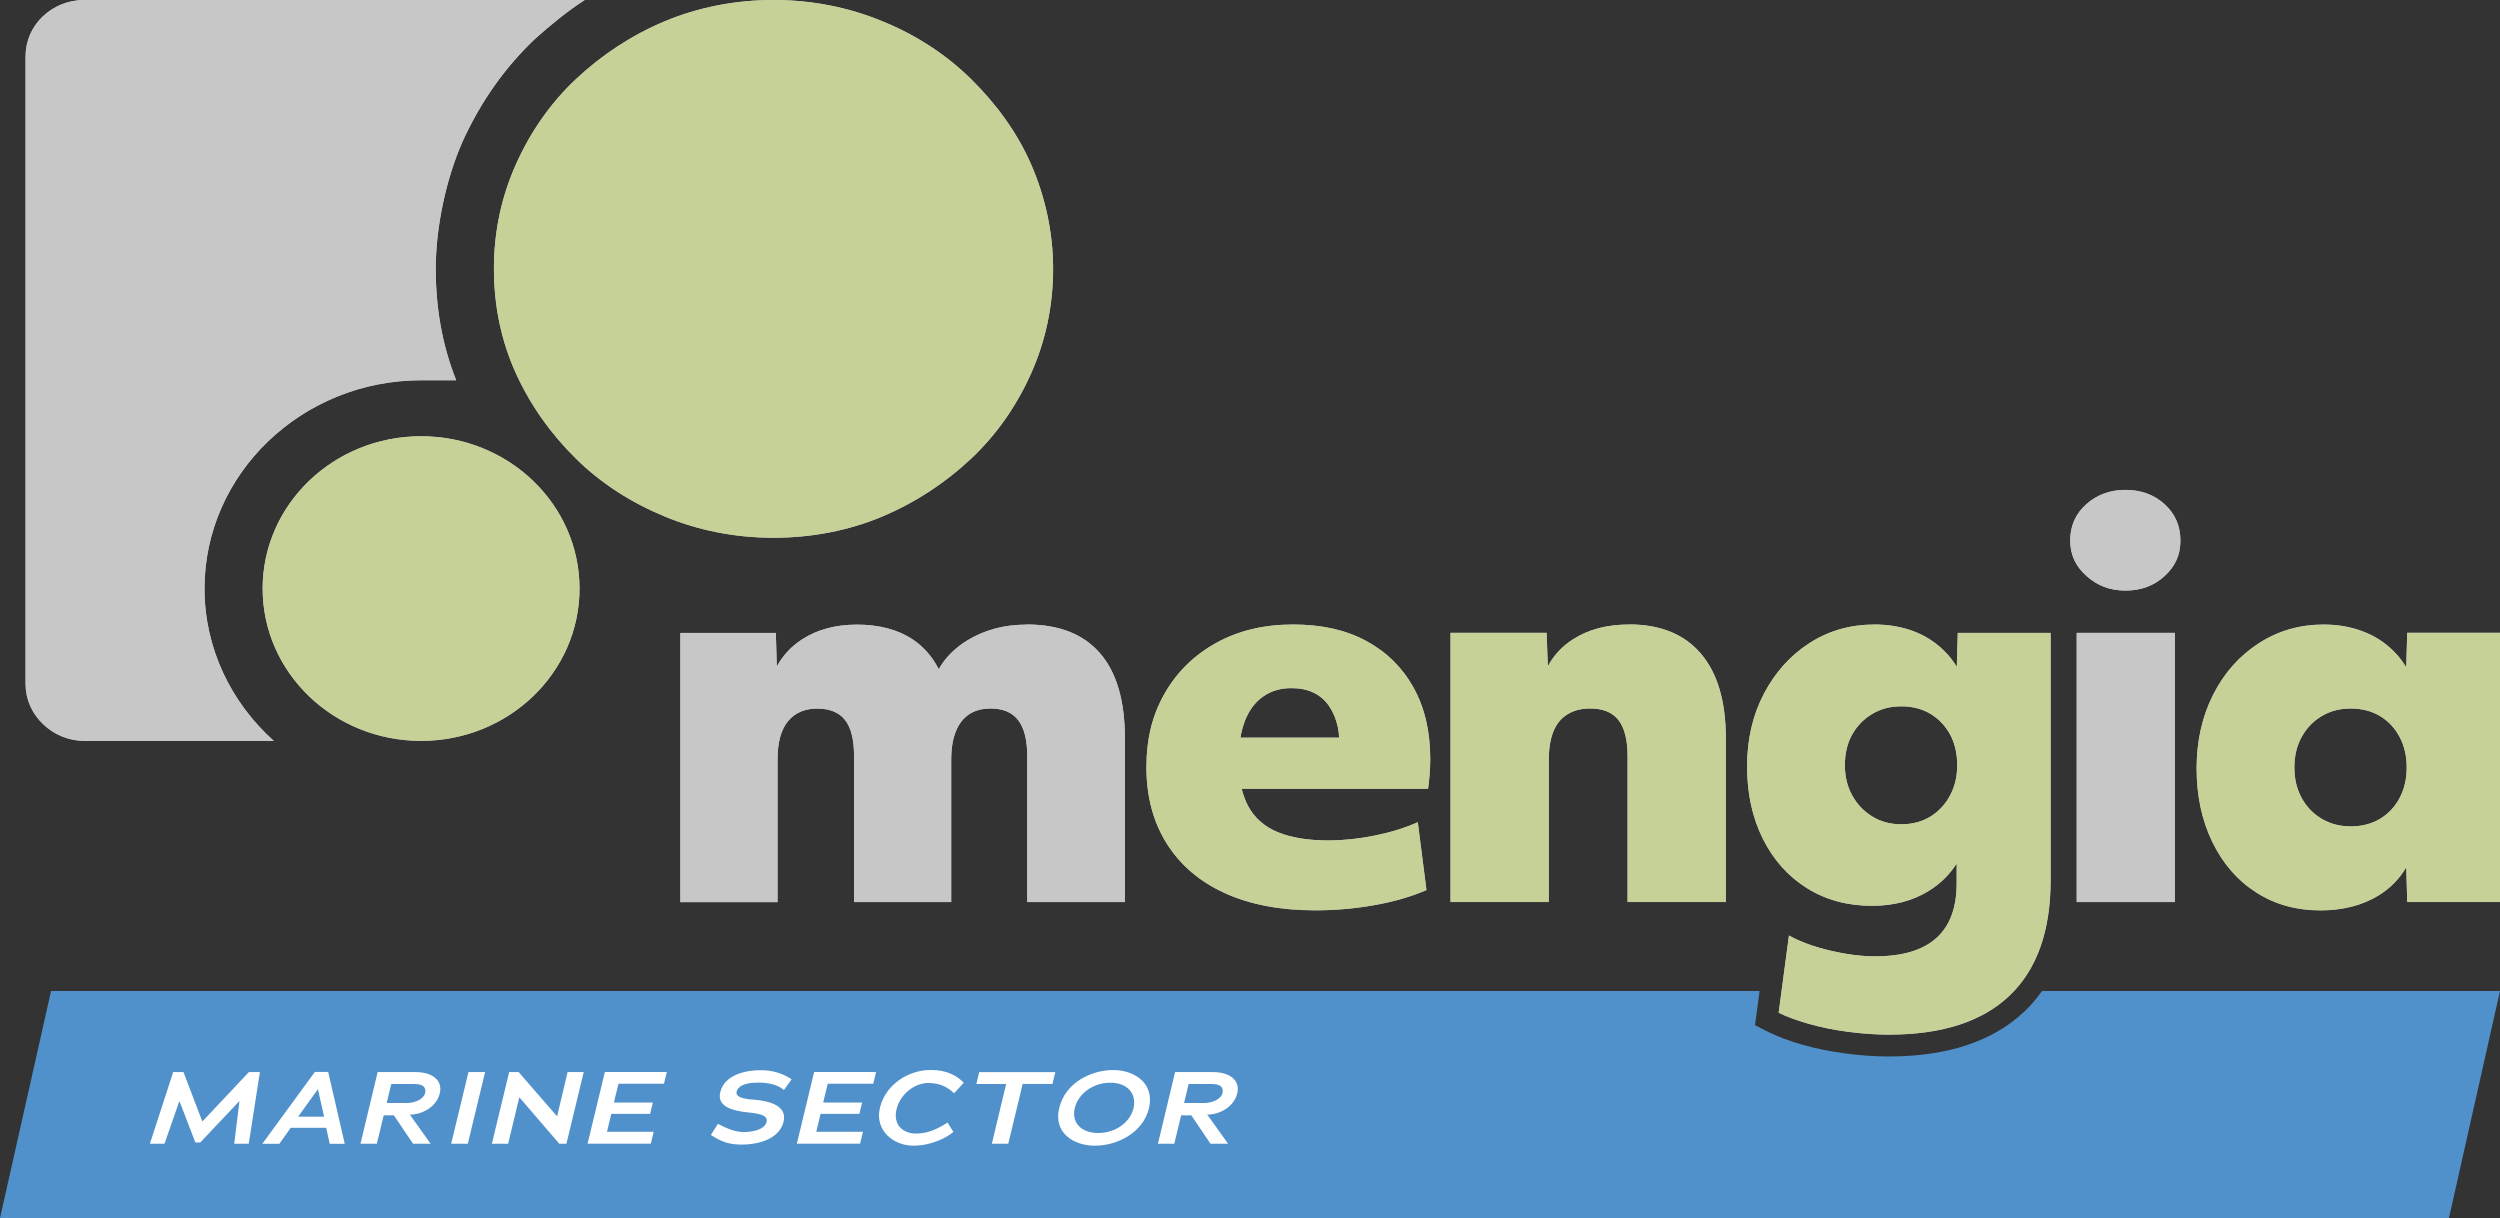 <svg xmlns="http://www.w3.org/2000/svg" id="Layer_2" data-name="Layer 2" viewBox="0 0 342.72 166.99"><rect x="0" y="0" width="342.72" height="166.99" fill="#333333" stroke="none"/><defs><style>      .cls-1 {        fill: #c7c7c7;      }      .cls-2 {        fill: #fff;      }      .cls-3 {        fill: #5091cc;      }      .cls-4 {        fill: #c6d197;      }    </style></defs><g id="Layer_2-2" data-name="Layer 2"><g><path class="cls-3" d="M258.94,144.83c-1.89,0-3.92-.14-6.01-.42-2.09-.28-4.07-.68-5.86-1.2-1.85-.53-3.34-1.09-4.57-1.7l-1.91-.96.63-4.7H7l-7,31.14h335.72l7-31.14h-62.78c-.71,1-1.49,1.94-2.38,2.78-4.31,4.11-10.57,6.2-18.62,6.2Z"></path><path class="cls-1" d="M140.75,85.61c4.42,0,7.76,1.31,10.04,3.93,2.28,2.62,3.42,6.51,3.42,11.66v22.46h-13.39v-20.02c0-2.19-.41-3.83-1.23-4.9-.82-1.07-2.07-1.61-3.76-1.61-1.19,0-2.18.26-2.98.79-.79.53-1.4,1.31-1.82,2.36s-.63,2.34-.63,3.86v19.52h-13.32v-20.02c0-2.24-.41-3.89-1.23-4.93-.82-1.05-2.1-1.57-3.83-1.57-1.14,0-2.12.26-2.94.79-.82.53-1.44,1.3-1.86,2.32-.42,1.03-.63,2.33-.63,3.9v19.52h-13.32v-36.9h13.09l.13,4.6c.83-1.51,1.97-2.75,3.44-3.7,2.08-1.36,4.61-2.04,7.59-2.04s5.63.69,7.66,2.07c1.47,1,2.64,2.34,3.51,4.04.89-1.57,2.18-2.88,3.89-3.93,2.36-1.45,5.07-2.18,8.15-2.18h0ZM193.76,94.23c-1.54-2.74-3.69-4.86-6.47-6.36-2.78-1.5-6.08-2.25-10.04-2.25s-7.46.83-10.49,2.5c-3.02,1.67-5.38,3.97-7.07,6.9-1.69,2.93-2.53,6.19-2.53,10.19s.93,7.48,2.79,10.44c1.86,2.96,4.51,5.22,7.96,6.79,3.45,1.57,7.58,2.36,12.39,2.36,2.73,0,5.43-.24,8.11-.71,2.68-.48,5.06-1.17,7.14-2.07l-1.19-9.3c-1.69.76-3.64,1.37-5.84,1.82-2.21.45-4.35.68-6.44.68-2.73,0-5.01-.37-6.85-1.11-1.83-.74-3.2-1.92-4.09-3.54-.39-.72-.7-1.53-.92-2.43h25.55c.1-.72.17-1.41.22-2.07.05-.67.08-1.33.08-2,0-3.81-.77-7.09-2.31-9.83h0ZM170.04,101.13c.14-.86.35-1.63.62-2.32.57-1.46,1.4-2.56,2.49-3.33,1.09-.76,2.38-1.15,3.87-1.15,1.19,0,2.22.21,3.09.64.87.43,1.57,1.05,2.12,1.86.55.81.94,1.79,1.19,2.93.08.42.13.87.16,1.36h-13.55M223.33,85.61c-3.03,0-5.59.68-7.7,2.04-1.48.95-2.63,2.19-3.43,3.69l-.17-4.59h-13.17v36.9h13.47v-19.52c0-1.53.21-2.81.63-3.86.42-1.05,1.07-1.83,1.94-2.36.86-.52,1.89-.79,3.09-.79,1.79,0,3.09.54,3.91,1.61s1.23,2.71,1.23,4.9v20.02h13.47v-22.46c0-5.05-1.14-8.91-3.42-11.59-2.28-2.67-5.56-4-9.82-4h0ZM268.39,86.76l-.13,4.67c-.5-.83-1.09-1.58-1.77-2.24-1.22-1.19-2.63-2.09-4.24-2.68-1.61-.59-3.36-.89-5.25-.89-3.32,0-6.3.85-8.93,2.54-2.63,1.69-4.71,4-6.25,6.94-1.54,2.93-2.31,6.26-2.31,9.98s.72,7.02,2.16,9.91c1.44,2.89,3.45,5.14,6.03,6.76,2.58,1.62,5.55,2.43,8.93,2.43,2.98,0,5.57-.68,7.78-2.04,1.57-.97,2.85-2.22,3.83-3.76v2.72c0,3.34-.93,5.84-2.79,7.51-1.86,1.67-4.65,2.5-8.37,2.5-1.88,0-3.94-.26-6.18-.79-2.23-.53-4.12-1.22-5.65-2.07l-1.41,10.59c1.04.52,2.39,1.02,4.06,1.5,1.66.48,3.47.85,5.43,1.11,1.96.26,3.83.39,5.62.39,7.29,0,12.81-1.79,16.55-5.36,3.74-3.58,5.62-8.85,5.62-15.81v-33.9h-12.72,0ZM267.34,109.03c-.64,1.22-1.54,2.18-2.68,2.9-1.14.72-2.53,1.07-4.02,1.07s-2.82-.36-3.98-1.07c-1.17-.71-2.08-1.68-2.75-2.9s-1-2.59-1-4.11c0-1.62.33-3.03,1-4.22.67-1.19,1.59-2.13,2.75-2.83,1.16-.69,2.44-1.04,3.98-1.04s2.88.35,4.02,1.04c1.14.69,2.03,1.64,2.68,2.83.64,1.19.97,2.6.97,4.22,0,1.53-.32,2.9-.97,4.11M284.69,123.66h13.47v-36.9h-13.47v36.9ZM286.03,78.96c1.49,1.33,3.22,2,5.36,2s3.92-.67,5.36-2c1.44-1.33,2.16-2.86,2.16-4.86s-.72-3.66-2.16-4.97c-1.44-1.31-3.22-1.97-5.36-1.97s-3.93.66-5.39,1.97c-1.47,1.31-2.2,2.97-2.2,4.97s.75,3.53,2.23,4.86h0ZM330,86.76l-.13,4.72c-.48-.81-1.06-1.55-1.73-2.22-1.19-1.19-2.6-2.1-4.24-2.72s-3.42-.93-5.36-.93c-3.27,0-6.24.86-8.89,2.57-2.66,1.72-4.74,4.06-6.25,7.04-1.51,2.98-2.27,6.35-2.27,10.12s.72,7.13,2.16,10.08c1.44,2.96,3.43,5.26,5.99,6.9,2.55,1.65,5.49,2.47,8.82,2.47,3.07,0,5.73-.68,7.96-2.04,1.6-.97,2.87-2.26,3.81-3.87l.13,4.76h12.72v-36.9h-12.72ZM328.96,109.39c-.65,1.22-1.54,2.17-2.68,2.86-1.14.69-2.53,1.04-4.02,1.04s-2.82-.35-3.98-1.04c-1.17-.69-2.08-1.64-2.75-2.86-.67-1.22-1-2.61-1-4.18s.33-2.97,1-4.18,1.59-2.17,2.75-2.86c1.16-.69,2.45-1.04,3.98-1.04s2.88.35,4.02,1.04c1.14.69,2.03,1.64,2.68,2.86.64,1.22.97,2.61.97,4.18s-.32,2.97-.97,4.18M91.11,2.92c-4.55,1.92-8.63,4.61-12.14,7.91-3.51,3.3-6.23,7.22-8.23,11.67-2,4.45-3.03,9.21-3.03,14.36s1.04,9.98,3.03,14.36c2,4.37,4.79,8.29,8.23,11.67,3.44,3.38,7.51,5.99,12.14,7.91,4.63,1.92,9.66,2.92,14.93,2.92s10.38-1,14.93-2.92c4.55-1.92,8.63-4.61,12.14-7.91,3.51-3.3,6.23-7.21,8.23-11.67,2-4.45,3.03-9.29,3.03-14.36s-1.12-9.98-3.03-14.36c-1.92-4.37-4.79-8.29-8.23-11.67-3.44-3.38-7.59-6.07-12.14-7.91-4.63-1.92-9.66-2.92-14.93-2.92s-10.3,1-14.93,2.92ZM80.17,0H11.57c-2.24,0-4.23.84-5.75,2.3-1.44,1.38-2.31,3.3-2.31,5.45v85.98c0,2.15.88,4.07,2.4,5.53,1.52,1.46,3.51,2.3,5.75,2.3h25.88c-5.83-5.22-9.5-12.67-9.5-20.88,0-15.74,13.34-28.56,29.71-28.56h4.79c-1.92-4.84-2.8-9.9-2.8-15.28s1.28-11.98,3.67-17.43c2.48-5.45,5.83-10.21,9.98-14.13,2.16-1.92,4.39-3.76,6.79-5.3h0ZM36,80.69c0,11.53,9.73,20.88,21.72,20.88s21.72-9.35,21.72-20.88-9.73-20.88-21.72-20.88-21.72,9.35-21.72,20.88Z"></path><g><path class="cls-1" d="M140.75,85.61c4.42,0,7.76,1.31,10.04,3.93,2.28,2.62,3.42,6.51,3.42,11.66v22.46h-13.39v-20.02c0-2.19-.41-3.83-1.23-4.9-.82-1.07-2.07-1.61-3.76-1.61-1.19,0-2.18.26-2.98.79-.79.53-1.4,1.31-1.82,2.36s-.63,2.34-.63,3.86v19.52h-13.32v-20.02c0-2.24-.41-3.89-1.23-4.93-.82-1.05-2.1-1.57-3.83-1.57-1.14,0-2.12.26-2.94.79-.82.53-1.44,1.3-1.86,2.32-.42,1.03-.63,2.33-.63,3.9v19.52h-13.32v-36.9h13.09l.13,4.6c.83-1.51,1.97-2.75,3.44-3.7,2.08-1.36,4.61-2.04,7.59-2.04s5.63.69,7.66,2.07c1.47,1,2.64,2.34,3.51,4.04.89-1.57,2.18-2.88,3.89-3.93,2.36-1.45,5.07-2.18,8.15-2.18h0Z"></path><path class="cls-4" d="M193.76,94.23c1.54,2.74,2.31,6.02,2.31,9.83,0,.67-.03,1.33-.08,2-.05.67-.12,1.36-.22,2.07h-25.55c.22.9.53,1.71.92,2.43.89,1.62,2.26,2.8,4.09,3.54,1.83.74,4.12,1.11,6.85,1.11,2.08,0,4.23-.23,6.44-.68,2.21-.45,4.15-1.06,5.84-1.82l1.19,9.3c-2.08.91-4.46,1.6-7.14,2.07-2.68.48-5.38.71-8.11.71-4.81,0-8.94-.79-12.39-2.36-3.45-1.57-6.1-3.84-7.96-6.79-1.86-2.96-2.79-6.44-2.79-10.44s.84-7.26,2.53-10.19c1.68-2.93,4.04-5.23,7.07-6.9,3.03-1.67,6.52-2.5,10.49-2.5s7.27.75,10.04,2.25c2.78,1.5,4.94,3.62,6.47,6.36h0ZM170.04,101.13h13.55c-.03-.49-.09-.94-.16-1.36-.25-1.15-.64-2.12-1.19-2.93-.55-.81-1.25-1.43-2.12-1.86-.87-.43-1.9-.64-3.09-.64-1.49,0-2.78.38-3.87,1.15-1.09.76-1.92,1.87-2.49,3.33-.27.69-.48,1.47-.62,2.32"></path><path class="cls-4" d="M223.34,85.61c4.26,0,7.54,1.33,9.82,4,2.28,2.67,3.42,6.53,3.42,11.59v22.46h-13.47v-20.02c0-2.19-.41-3.83-1.23-4.9s-2.12-1.61-3.91-1.61c-1.19,0-2.22.26-3.09.79-.87.53-1.51,1.31-1.94,2.36-.42,1.05-.63,2.34-.63,3.86v19.52h-13.47v-36.9h13.17l.17,4.59c.81-1.51,1.95-2.74,3.43-3.69,2.11-1.36,4.67-2.04,7.7-2.04h0Z"></path><path class="cls-4" d="M268.39,86.76h12.72v33.9c0,6.96-1.87,12.23-5.62,15.81-3.75,3.57-9.26,5.36-16.55,5.36-1.79,0-3.66-.13-5.62-.39-1.96-.26-3.77-.63-5.43-1.11-1.66-.48-3.01-.98-4.06-1.5l1.41-10.59c1.54.86,3.42,1.55,5.65,2.07,2.23.52,4.29.79,6.18.79,3.72,0,6.51-.84,8.37-2.5,1.86-1.67,2.79-4.17,2.79-7.51v-2.72c-.98,1.54-2.26,2.79-3.83,3.76-2.21,1.36-4.8,2.04-7.78,2.04-3.37,0-6.35-.81-8.93-2.43-2.58-1.62-4.59-3.87-6.03-6.76-1.44-2.88-2.16-6.19-2.16-9.91s.77-7.04,2.31-9.98c1.54-2.93,3.62-5.24,6.25-6.94,2.63-1.69,5.6-2.54,8.93-2.54,1.88,0,3.63.3,5.25.89,1.61.6,3.02,1.49,4.24,2.68.68.66,1.27,1.41,1.77,2.24l.13-4.67h0ZM267.34,109.03c.64-1.21.97-2.59.97-4.11,0-1.62-.32-3.03-.97-4.22-.64-1.19-1.54-2.13-2.68-2.83-1.14-.69-2.48-1.04-4.02-1.04s-2.82.35-3.98,1.04c-1.17.69-2.08,1.64-2.75,2.83-.67,1.19-1,2.6-1,4.22,0,1.53.33,2.9,1,4.11s1.59,2.18,2.75,2.9c1.16.72,2.49,1.07,3.98,1.07s2.88-.36,4.02-1.07c1.14-.71,2.03-1.68,2.68-2.9"></path><rect class="cls-1" x="284.69" y="86.76" width="13.47" height="36.9"></rect><path class="cls-1" d="M286.03,78.96c-1.49-1.33-2.23-2.96-2.23-4.86,0-2,.73-3.66,2.2-4.97,1.46-1.31,3.26-1.97,5.39-1.97s3.92.66,5.36,1.97c1.44,1.31,2.16,2.97,2.16,4.97s-.72,3.53-2.16,4.86c-1.44,1.33-3.22,2-5.36,2s-3.87-.67-5.36-2h0Z"></path><path class="cls-4" d="M330,86.76h12.72v36.9h-12.72l-.13-4.76c-.94,1.6-2.21,2.89-3.81,3.87-2.23,1.36-4.89,2.04-7.96,2.04-3.32,0-6.26-.82-8.82-2.47-2.56-1.64-4.55-3.94-5.99-6.9-1.44-2.96-2.16-6.32-2.16-10.08s.76-7.14,2.27-10.12c1.51-2.98,3.59-5.33,6.25-7.04,2.65-1.72,5.62-2.57,8.89-2.57,1.93,0,3.72.31,5.36.93s3.05,1.53,4.24,2.72c.67.67,1.25,1.41,1.73,2.22l.13-4.72h0ZM328.96,109.39c.64-1.22.97-2.61.97-4.18s-.32-2.97-.97-4.18c-.65-1.22-1.54-2.17-2.68-2.86-1.14-.69-2.48-1.04-4.02-1.04s-2.82.35-3.98,1.04c-1.17.69-2.08,1.64-2.75,2.86s-1,2.61-1,4.18.33,2.97,1,4.18c.67,1.22,1.59,2.17,2.75,2.86,1.16.69,2.49,1.04,3.98,1.04s2.88-.35,4.02-1.04c1.14-.69,2.03-1.64,2.68-2.86"></path><path class="cls-4" d="M106.04,0c5.27,0,10.3,1,14.93,2.92,4.55,1.84,8.7,4.53,12.14,7.91,3.43,3.38,6.31,7.29,8.23,11.67,1.92,4.38,3.03,9.29,3.03,14.36s-1.04,9.9-3.03,14.36c-2,4.45-4.71,8.37-8.23,11.67-3.51,3.3-7.59,5.99-12.14,7.91-4.55,1.92-9.66,2.92-14.93,2.92s-10.3-1-14.93-2.92c-4.63-1.92-8.7-4.53-12.14-7.91-3.43-3.38-6.23-7.29-8.23-11.67-2-4.38-3.03-9.21-3.03-14.36s1.04-9.9,3.03-14.36c2-4.45,4.71-8.37,8.23-11.67s7.59-5.99,12.14-7.91c4.63-1.92,9.66-2.92,14.93-2.92Z"></path><path class="cls-1" d="M80.17,0c-2.4,1.54-4.63,3.38-6.79,5.3-4.15,3.92-7.51,8.67-9.98,14.13-2.4,5.45-3.67,12.05-3.67,17.43s.88,10.44,2.8,15.28h-4.79c-16.37,0-29.71,12.82-29.71,28.56,0,8.21,3.67,15.66,9.5,20.88H11.65c-2.24,0-4.23-.84-5.75-2.3s-2.4-3.38-2.4-5.53V7.75c0-2.15.88-4.07,2.31-5.45,1.52-1.46,3.52-2.3,5.75-2.3h68.6Z"></path><path class="cls-4" d="M57.73,59.8c12,0,21.72,9.35,21.72,20.88s-9.73,20.88-21.72,20.88-21.72-9.35-21.72-20.88,9.73-20.88,21.72-20.88Z"></path></g><g><path class="cls-2" d="M32.11,156.79l.71-5.79-.03-.03-5.34,5.65h-.67l-2.17-5.65-.04.03-2.02,5.79h-2l3.19-9.82h1.41l2.58,6.75h.03l6.36-6.75h1.51l-1.53,9.82h-2Z"></path><path class="cls-2" d="M44.72,154.61h-4.87l-1.55,2.19h-2.34l7.2-9.85h1.83l2.27,9.85h-2.06l-.48-2.19ZM43.56,149.35l-2.69,3.73h3.56l-.84-3.73h-.03Z"></path><path class="cls-2" d="M56.1,152.81l.14.07,2.79,3.91h-2.41l-2.62-3.89h-1.4l-.94,3.89h-2.24l2.35-9.82h5.21c2.35,0,3.71,1.18,3.32,2.87-.43,1.89-2.4,2.97-4.2,2.97ZM56.86,148.6h-3.22l-.63,2.61h2.72c1.26,0,2.35-.59,2.54-1.33.17-.71-.13-1.27-1.4-1.27Z"></path><path class="cls-2" d="M61.85,156.79l2.37-9.82h2.28l-2.37,9.82h-2.28Z"></path><path class="cls-2" d="M76.67,156.79l-5.48-6.37-1.53,6.37h-2.23l2.37-9.82h1.3l5.27,6.07,1.44-6.07h2.21l-2.37,9.82h-.99Z"></path><path class="cls-2" d="M84.78,148.58l-.62,2.56h5.34l-.38,1.56h-5.32l-.59,2.46h6.4l-.39,1.62h-8.67l2.37-9.82h8.49l-.39,1.61h-6.23Z"></path><path class="cls-2" d="M103.89,148.41c-2.02,0-2.77.64-2.91,1.23-.24.99,1.79,1.06,2.49,1.12,1.93.17,4.51.78,3.94,3.04-.63,2.48-3.71,3.11-5.7,3.11-1.78,0-2.79-.38-4.26-1.32l.97-1.53c1.43.77,2.54,1.13,3.52,1.13,1.2,0,2.89-.31,3.15-1.4.21-.9-.95-1.13-2.62-1.3-2-.21-4.22-.77-3.73-2.77.6-2.48,3.66-3.01,5.52-3.01,1.65,0,3.01.42,4.26,1.25l-1.05,1.47c-.94-.81-2.31-1.02-3.57-1.02Z"></path><path class="cls-2" d="M113.47,148.58l-.62,2.56h5.34l-.38,1.56h-5.32l-.59,2.46h6.4l-.39,1.62h-8.67l2.37-9.82h8.49l-.39,1.61h-6.23Z"></path><path class="cls-2" d="M127.28,148.46c-1.85,0-3.87,1.47-4.38,3.63-.5,2.1.88,3.31,2.7,3.31,1.72,0,3.12-.76,4.3-1.51l.8,1.28c-.84.73-2.93,1.89-5.52,1.89s-5.32-2.02-4.55-5.2c.77-3.19,3.87-5.18,6.99-5.18,2.2,0,3.59.81,4.5,1.75l-1.32,1.44c-.8-.74-1.79-1.4-3.52-1.4Z"></path><path class="cls-2" d="M140.2,148.58l-1.98,8.21h-2.25l1.96-8.19h-4.08s.38-1.62.38-1.62h10.44l-.39,1.61h-4.08Z"></path><path class="cls-2" d="M150.11,157.06c-2.96,0-5.73-1.77-4.9-5.17.84-3.53,4.44-5.2,7.4-5.2s5.71,1.86,4.9,5.24c-.83,3.42-4.43,5.13-7.4,5.13ZM152.2,148.43c-2.41,0-4.4,1.53-4.87,3.5-.45,1.89.8,3.39,3.21,3.39s4.38-1.46,4.85-3.39c.46-1.96-.78-3.5-3.18-3.5Z"></path><path class="cls-2" d="M165.42,152.81l.14.07,2.79,3.91h-2.41l-2.62-3.89h-1.4l-.94,3.89h-2.24l2.35-9.82h5.21c2.35,0,3.71,1.18,3.32,2.87-.43,1.89-2.4,2.97-4.2,2.97ZM166.17,148.6h-3.22l-.63,2.61h2.72c1.26,0,2.35-.59,2.54-1.33.17-.71-.13-1.27-1.4-1.27Z"></path></g></g></g></svg>
